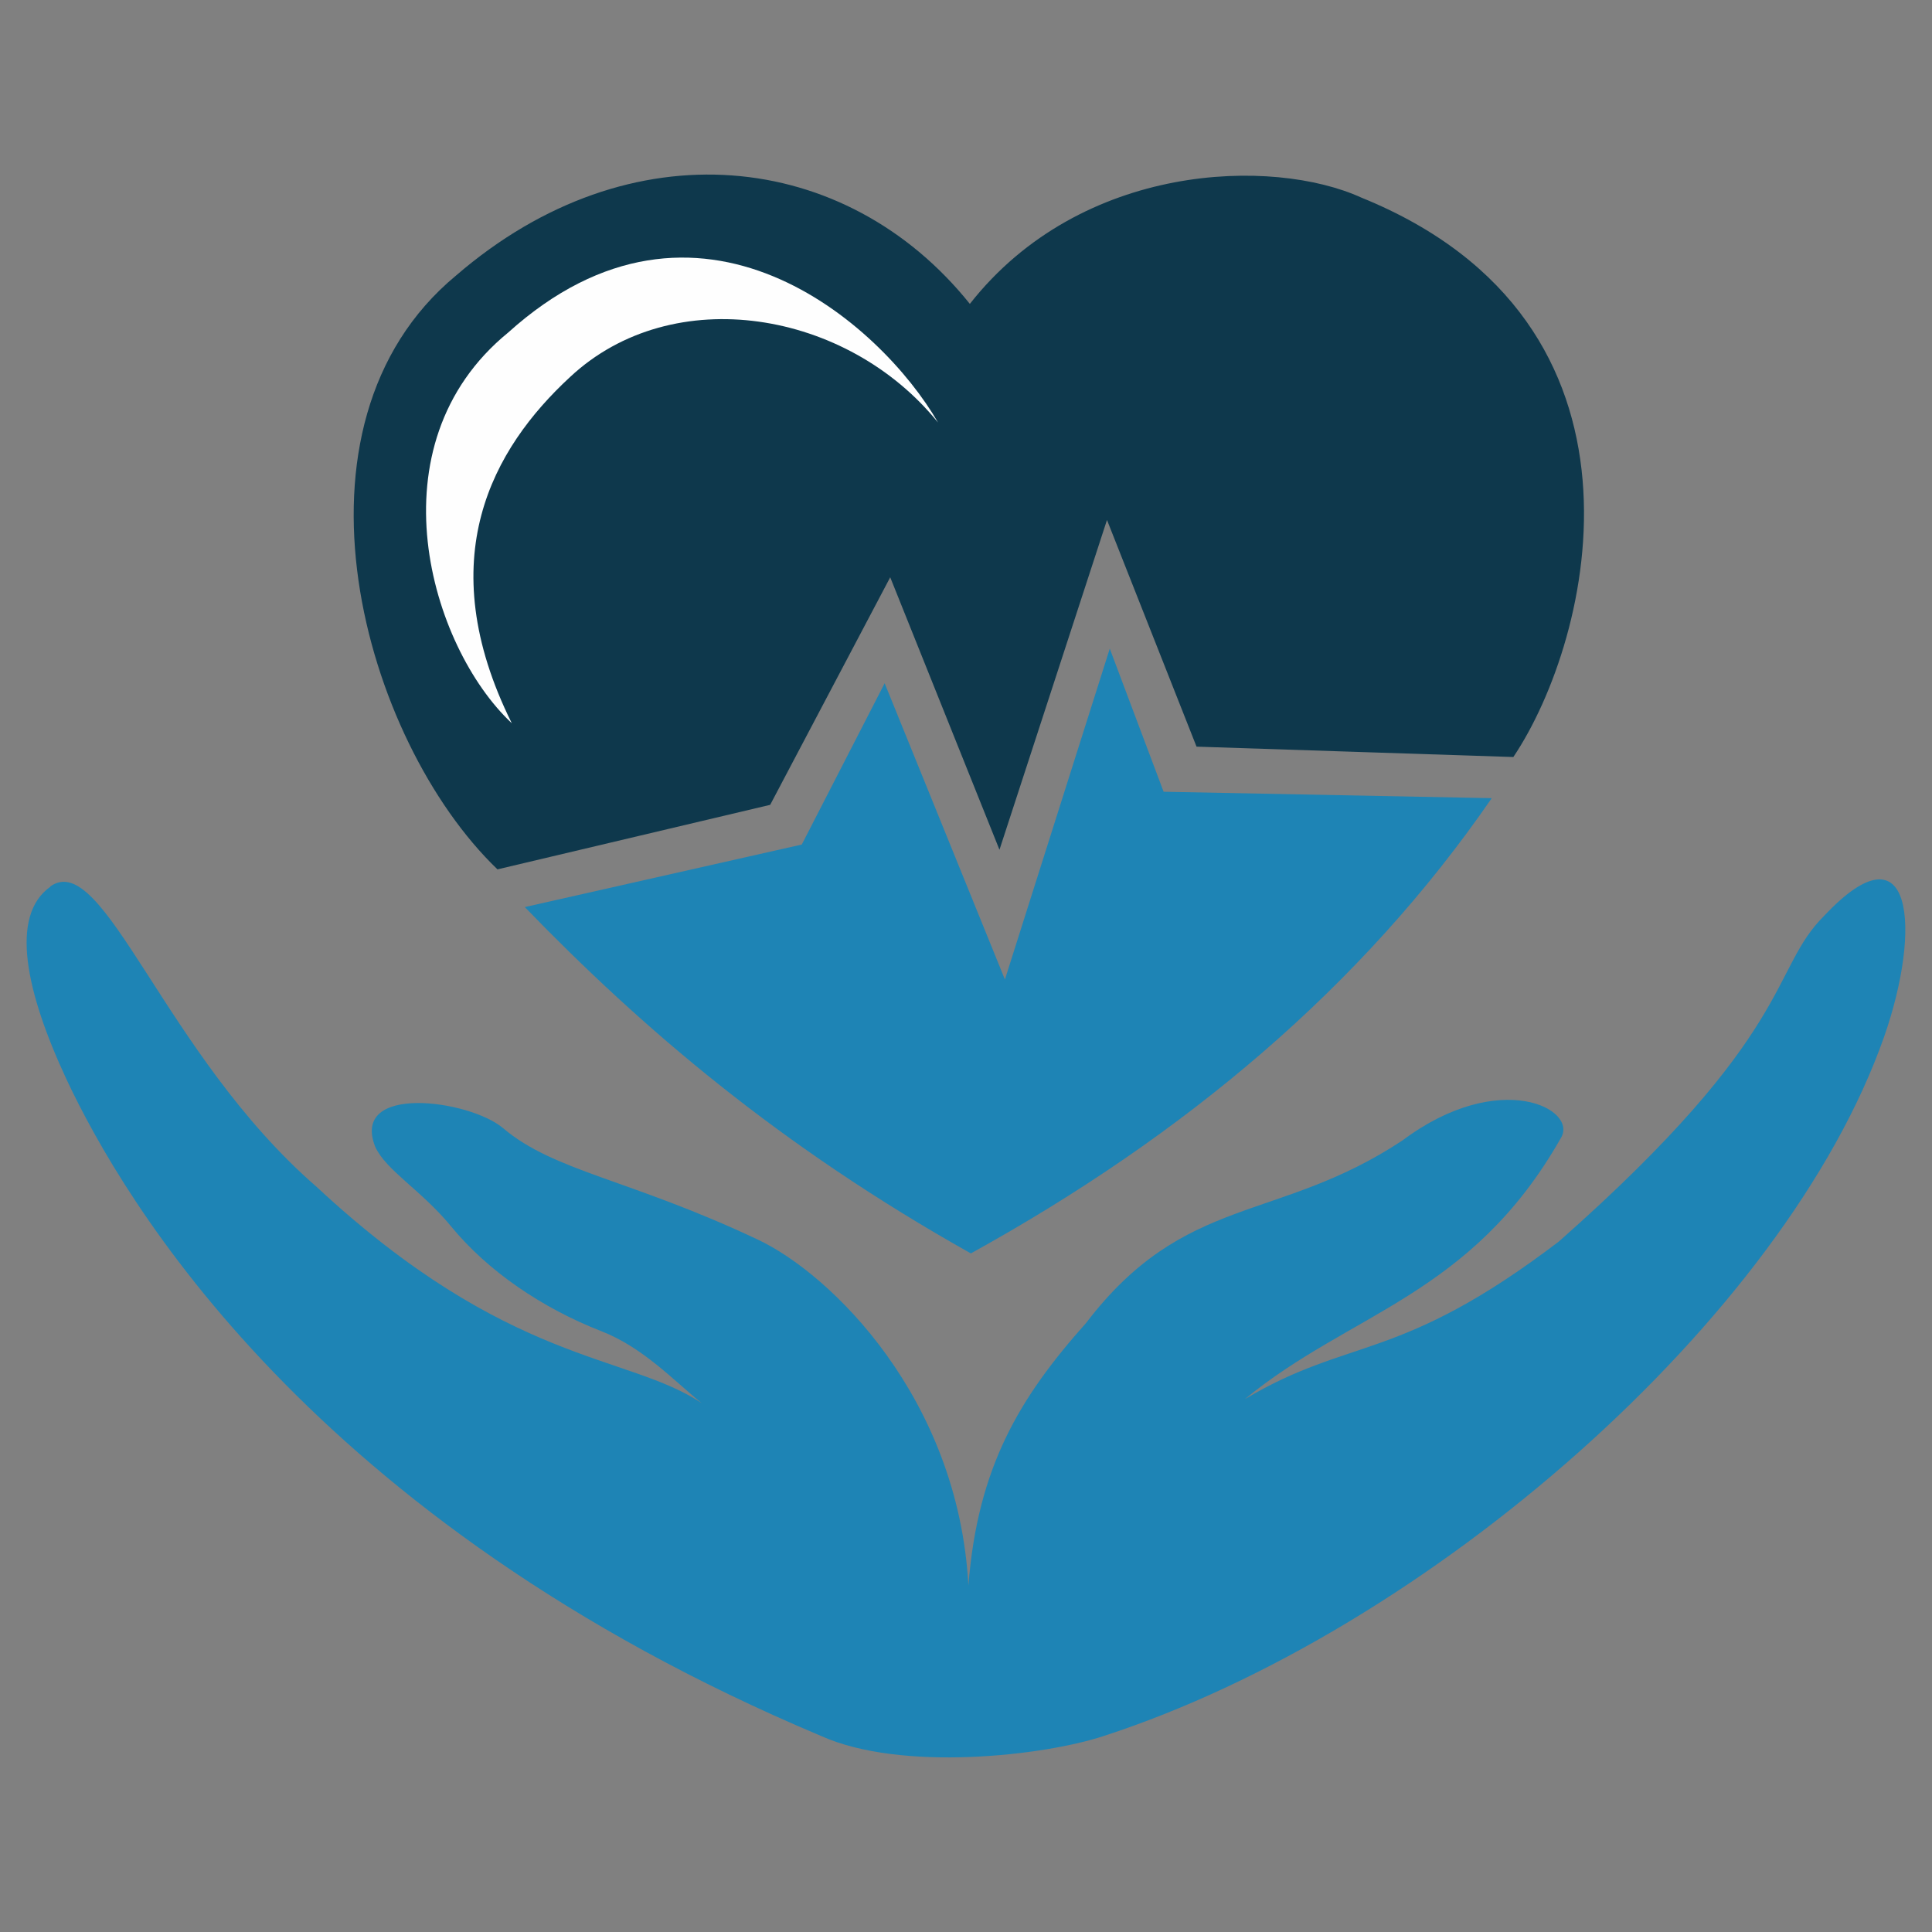 <?xml version="1.0" encoding="UTF-8"?>
<!DOCTYPE svg PUBLIC "-//W3C//DTD SVG 1.1//EN" "http://www.w3.org/Graphics/SVG/1.1/DTD/svg11.dtd">
<!-- Creator: CorelDRAW -->
<svg xmlns="http://www.w3.org/2000/svg" xml:space="preserve" width="0.333in" height="0.333in" version="1.1" style="shape-rendering:geometricPrecision; text-rendering:geometricPrecision; image-rendering:optimizeQuality; fill-rule:evenodd; clip-rule:evenodd"
viewBox="0 0 333.33 333.33"
 xmlns:xlink="http://www.w3.org/1999/xlink"
 xmlns:xodm="http://www.corel.com/coreldraw/odm/2003">
 <rect x="0" y="0" width="333.33" height="333.33" fill="#808080" stroke="none"/>
 <defs>
  <style type="text/css">
   <![CDATA[
    .fil1 {fill:#0E384C}
    .fil0 {fill:#1E84B5}
    .fil2 {fill:#FEFEFE}
   ]]>
  </style>
 </defs>
 <g id="Layer_x0020_1">
  <g id="_2425950440512">
   <path class="fil0" d="M90.57 156.53c20.29,20.97 44.04,41.26 76.93,59.72 36.85,-20.35 67.45,-45.97 89.87,-78.54l-56.61 -1.11 -9.29 -24.69 -18.09 57.08 -20.75 -51.11 -14.3 27.83 -47.75 10.78 -0.01 0.04z"/>
   <path class="fil1" d="M85.88 149.98l47 -11.12 20.71 -39.26 18.85 47.01 18.55 -56.9 15.45 39.11 54.66 1.79c13.69,-20.37 26.9,-74.96 -26.21,-96.51 -15.26,-6.97 -48.33,-6.15 -67.56,18.33 -21.33,-26.61 -58.57,-30.86 -88.65,-4.89 -31.25,25.89 -16.02,80.21 7.15,102.45l0.03 0z"/>
   <path class="fil2" d="M88.29 124.76c-14.08,-28.37 -3.26,-47.39 10.05,-59.7 17.79,-16.64 47.91,-11.48 63.5,7.84 -9.85,-17.09 -41.41,-45.07 -74.17,-15.52 -23.77,19.43 -13.44,54.22 0.6,67.37l0.01 0z"/>
   <path class="fil0" d="M8.7 152.98c-7.09,5 -4.25,18.19 2.8,33.3 9.67,20.56 42.01,76.14 130.17,113.23 13.81,6.22 38.38,3.44 48.77,0 55.99,-18.21 117.56,-72.11 134.62,-120.61 6.61,-18.9 4.92,-37.11 -10.3,-20.93 -9.45,9.35 -4.75,19.99 -45.81,56.23 -27.58,21.01 -36,16.34 -54.18,27.2 18.16,-14.99 39,-17.77 54.48,-44.97 3.24,-5.04 -10.48,-12.24 -27.28,0.33 -21.61,14.3 -37.5,9.11 -54.6,31.51 -11.48,12.87 -18.69,24.86 -20.29,45.27 -1.78,-32.38 -23.73,-53.73 -36.31,-59.66 -22.14,-10.46 -35.18,-11.75 -44.02,-19.28 -5.78,-4.84 -26.3,-7.69 -22.02,3.24 1.85,4.09 7.98,7.51 13.09,13.74 6.31,7.7 15.71,14.11 25.93,18.09 7.2,2.8 12.49,8.52 17.31,12.41 -12.87,-8.58 -33.31,-6.49 -66.48,-37.35 -26.33,-22.87 -36.67,-58.41 -45.92,-51.78l0.02 0.02z"/>
  </g>
 </g>
</svg>
